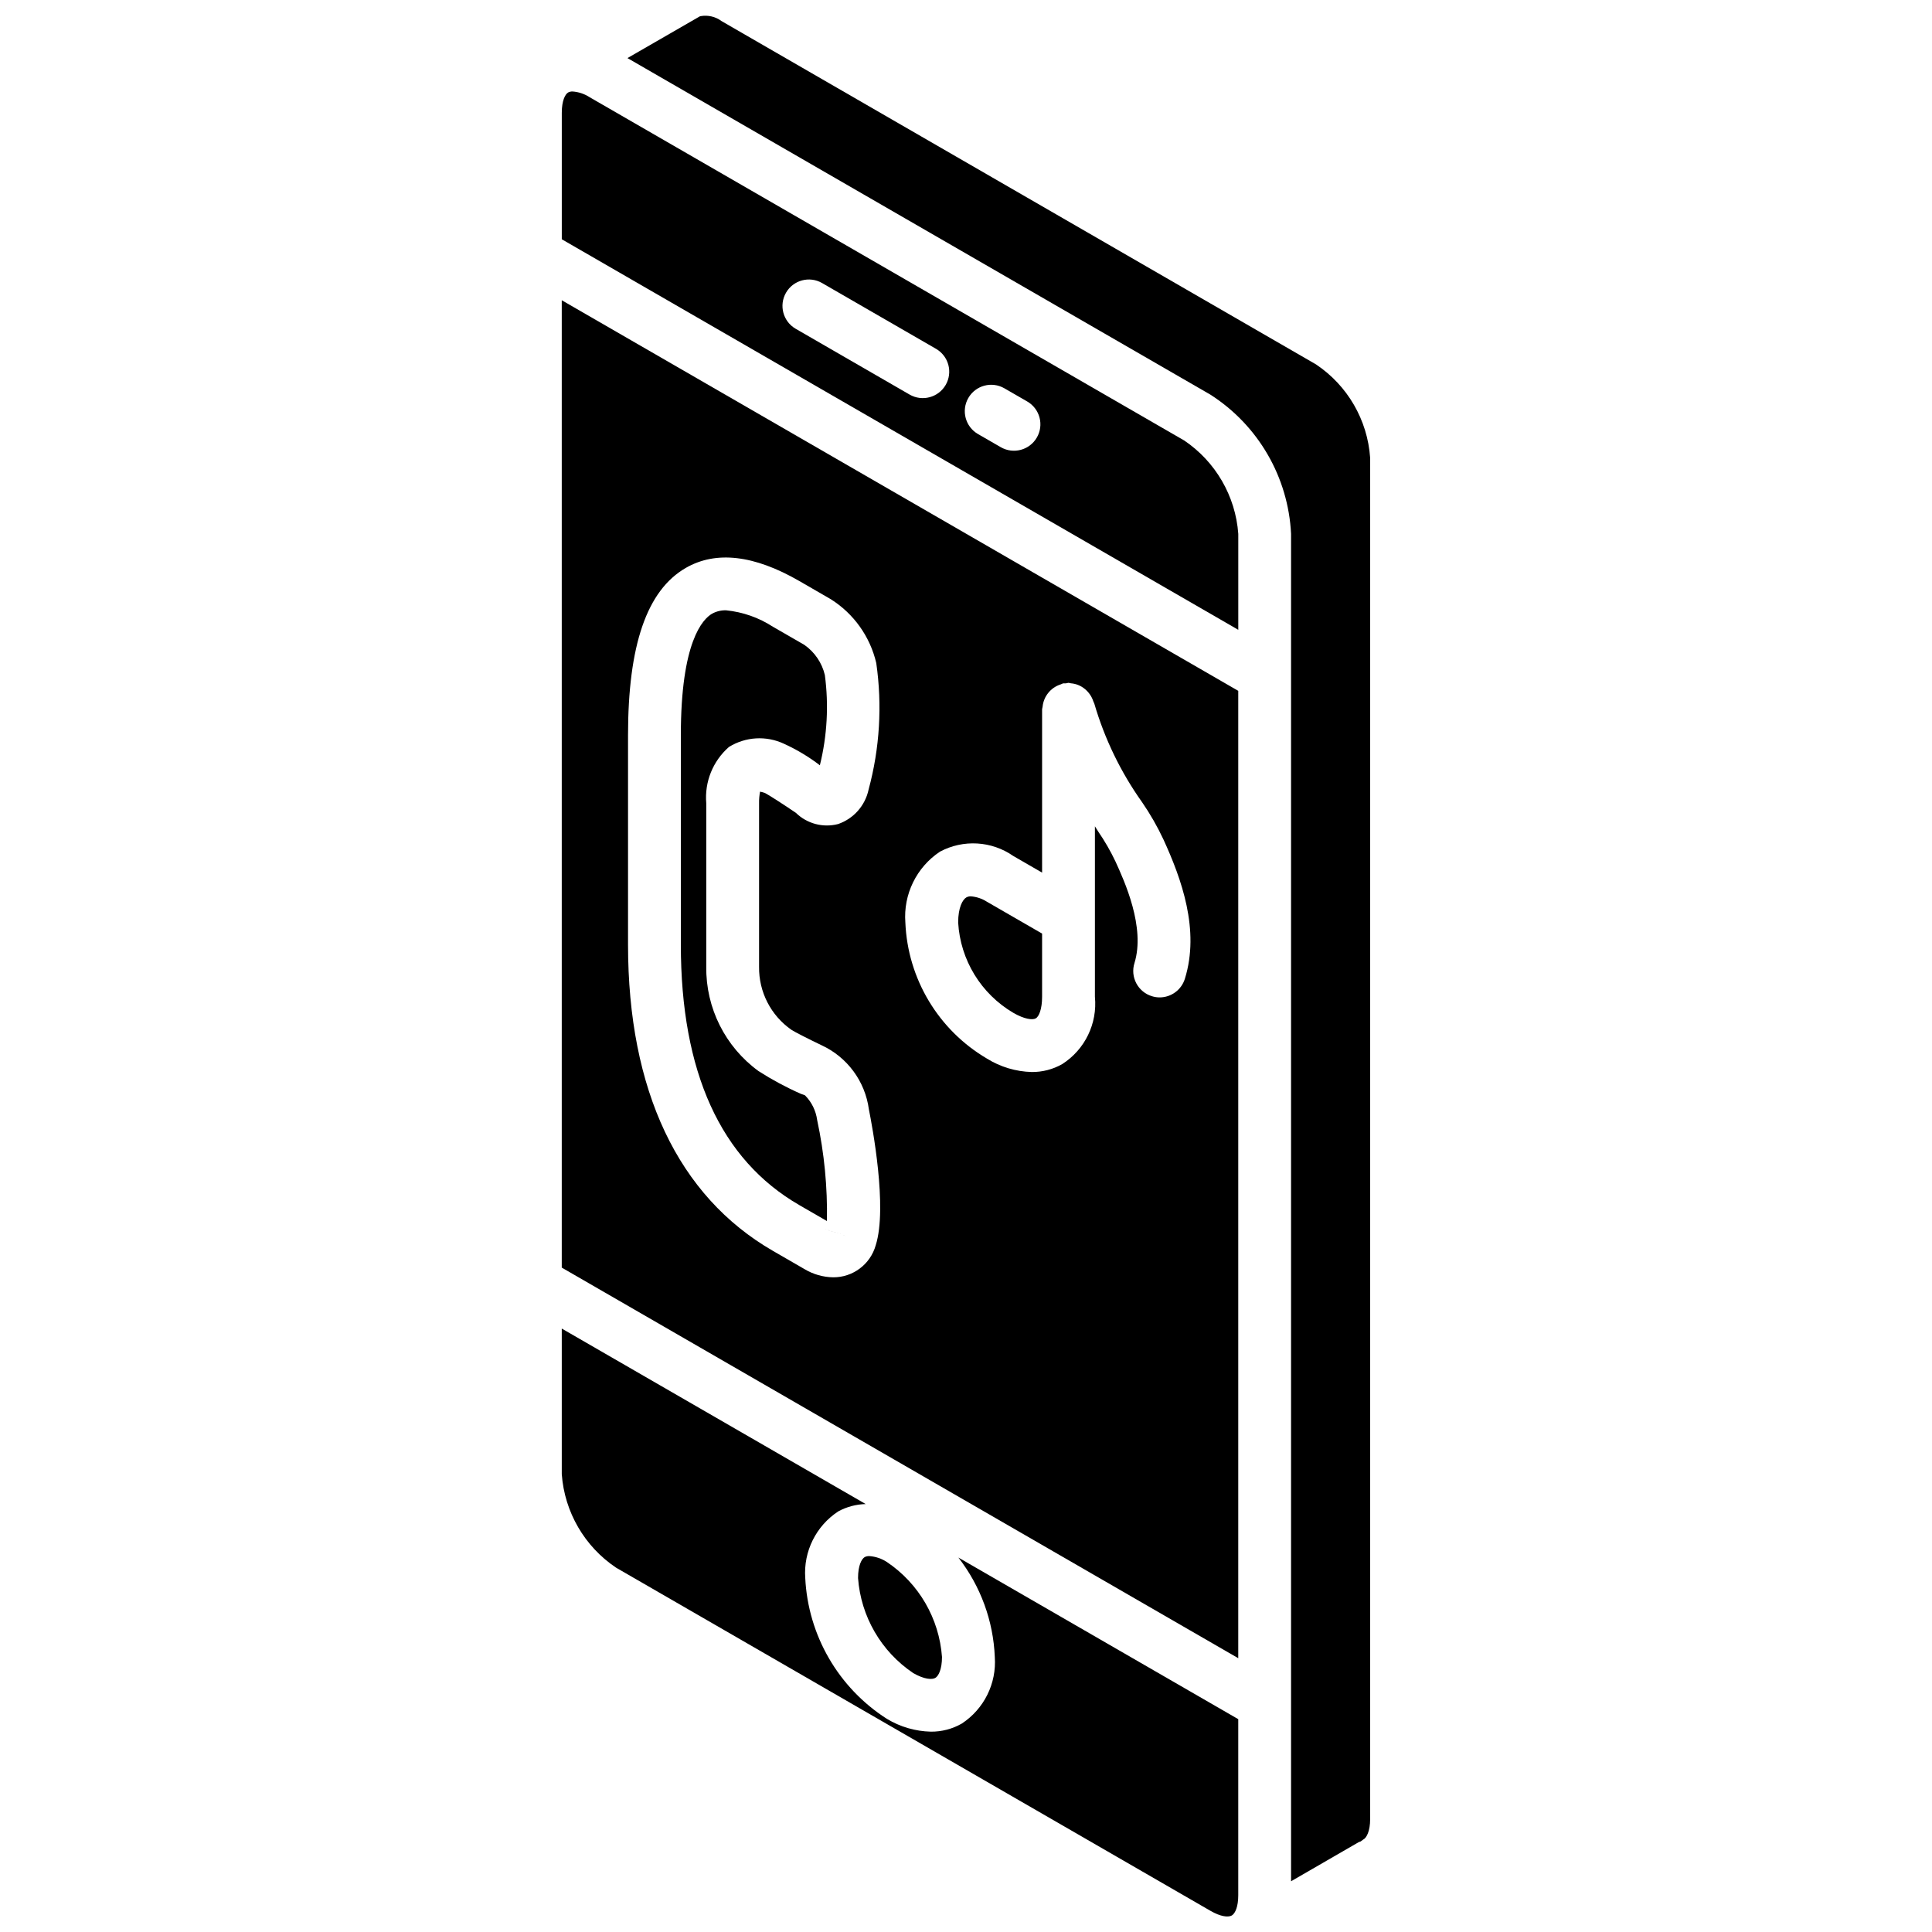 <?xml version="1.0" encoding="UTF-8"?>
<!-- Uploaded to: SVG Repo, www.svgrepo.com, Generator: SVG Repo Mixer Tools -->
<svg width="800px" height="800px" version="1.1" viewBox="144 144 512 512" xmlns="http://www.w3.org/2000/svg">
 <defs>
  <clipPath id="b">
   <path d="m292 496h181v155.9h-181z"/>
  </clipPath>
  <clipPath id="a">
   <path d="m310 148.09h198v494.91h-198z"/>
  </clipPath>
 </defs>
 <path d="m362.74 469.78 6.676 2.106-6.676-2.113z"/>
 <path d="m412.54 412.41c2.93 1.695 5.106 1.961 5.957 1.465 0.836-0.48 1.668-2.434 1.668-5.719v-16.746l-14.621-8.441c-1.277-0.82-2.738-1.312-4.254-1.43-0.41-0.016-0.816 0.078-1.18 0.27-1.012 0.582-2.188 2.676-2.188 6.668 0.57 9.918 6.055 18.898 14.617 23.934z"/>
 <path d="m371.39 562.19c0.742 10.195 6.133 19.484 14.617 25.188 2.988 1.73 5.031 1.77 5.863 1.285 0.812-0.473 1.766-2.207 1.766-5.547-0.742-10.199-6.137-19.488-14.625-25.184-1.383-0.898-2.973-1.434-4.621-1.551-0.426-0.016-0.852 0.07-1.234 0.262-0.812 0.469-1.766 2.207-1.766 5.547z"/>
 <path d="m355.82 463.36 7.328 4.231c0.164-8.992-0.707-17.973-2.59-26.766-0.336-2.481-1.469-4.785-3.234-6.559l-1.125-0.406c-3.879-1.715-7.617-3.723-11.188-6.012-8.812-6.426-13.973-16.723-13.844-27.629v-43.336c-0.488-5.652 1.742-11.195 6.012-14.93 4.391-2.719 9.852-3.047 14.535-0.871 3.394 1.539 6.602 3.461 9.559 5.727 1.934-7.824 2.383-15.941 1.32-23.93-0.77-3.234-2.699-6.07-5.426-7.977l-8.344-4.812c-3.731-2.422-7.984-3.91-12.41-4.352-1.289-0.035-2.562 0.27-3.695 0.887-2.496 1.438-8.289 7.457-8.289 32.219v55.48c0 33.781 10.562 57.008 31.391 69.035z"/>
 <g clip-path="url(#b)">
  <path d="m407.63 583.11c0.5 7.039-2.852 13.801-8.762 17.664-2.488 1.422-5.316 2.16-8.184 2.133-4.125-0.098-8.148-1.273-11.672-3.41-12.82-8.207-20.871-22.109-21.613-37.312-0.5-7.043 2.856-13.801 8.766-17.664 2.231-1.207 4.719-1.867 7.254-1.93l-80.547-46.508v38.586c0.727 10.031 6.035 19.172 14.391 24.777l157.5 90.93c2.758 1.598 4.625 1.711 5.508 1.324l0.301-0.168c0.754-0.551 1.578-2.188 1.578-5.281v-46.656l-74.172-42.828c5.883 7.562 9.262 16.77 9.652 26.344z"/>
 </g>
 <g clip-path="url(#a)">
  <path d="m492.79 240.59-157.54-90.98c-1.594-1.195-3.609-1.68-5.57-1.332-0.074 0.035-0.156 0.023-0.23 0.059l-19.168 11.055 154.48 89.188c12.684 8.117 20.648 21.867 21.383 36.902v357.07l17.883-10.34c0.176-0.109 0.387-0.121 0.57-0.215 0.203-0.172 0.418-0.332 0.641-0.477 0.93-0.438 1.863-2.289 1.863-5.434v-360.78c-0.695-10.008-5.981-19.133-14.316-24.715z"/>
 </g>
 <path d="m457.77 260.7-157.5-90.93c-1.352-0.883-2.906-1.406-4.516-1.523-0.406-0.02-0.812 0.07-1.176 0.254-0.785 0.449-1.699 2.137-1.699 5.398v33.508l179.28 103.5v-25.43c-0.73-10.031-6.035-19.168-14.383-24.781zm-63.152-14.695c-1.934 3.344-6.215 4.492-9.562 2.562l-30.195-17.438c-3.344-1.934-4.492-6.211-2.559-9.559 1.93-3.344 6.207-4.492 9.555-2.562l30.199 17.434c1.605 0.93 2.781 2.457 3.262 4.25s0.227 3.703-0.699 5.312zm24.16 13.941c-1.93 3.348-6.211 4.496-9.559 2.566l-6.039-3.484c-3.348-1.934-4.492-6.211-2.562-9.559 1.934-3.348 6.211-4.492 9.559-2.562l6.039 3.484c1.609 0.926 2.781 2.453 3.262 4.246 0.48 1.793 0.23 3.703-0.699 5.309z"/>
 <path d="m292.87 479.93 179.28 103.51v-256.36l-179.28-103.51zm100.24-110.24c6.184-3.293 13.684-2.844 19.43 1.16l7.625 4.402v-43.301c0.031-0.219 0.078-0.438 0.133-0.652 0.266-2.758 2.156-5.09 4.801-5.93 0.199-0.098 0.406-0.188 0.617-0.266 0.246-0.016 0.492-0.02 0.738-0.008 0.234-0.059 0.469-0.105 0.707-0.141 0.219 0.031 0.43 0.074 0.645 0.129 1.355 0.109 2.644 0.633 3.691 1.504 1.047 0.855 1.828 1.996 2.246 3.285 0.094 0.195 0.184 0.395 0.262 0.598 2.731 9.352 7.008 18.176 12.652 26.113 2.164 3.141 4.062 6.457 5.68 9.914 4.75 10.375 9.691 23.953 5.664 36.898-0.91 2.926-3.617 4.922-6.684 4.926-0.703 0-1.402-0.109-2.074-0.324-1.773-0.547-3.254-1.781-4.117-3.422-0.867-1.645-1.043-3.562-0.488-5.332 2.949-9.496-2.641-21.711-5.023-26.93-1.312-2.769-2.848-5.43-4.586-7.953-0.32-0.477-0.562-0.906-0.867-1.379v45.176c0.695 7.102-2.652 13.996-8.664 17.84-2.465 1.398-5.254 2.125-8.086 2.098-4.203-0.113-8.297-1.34-11.867-3.559-12.863-7.57-21.004-21.152-21.617-36.062-0.562-7.461 2.949-14.648 9.184-18.785zm-82.676-30.836c0-23.898 5.004-38.402 15.289-44.34 8-4.617 18.121-3.457 30.098 3.461l8.344 4.82c6.09 3.832 10.422 9.914 12.055 16.926 1.609 11.188 0.918 22.59-2.027 33.504-0.898 4.262-3.969 7.742-8.094 9.16-3.992 1.035-8.238-0.094-11.191-2.981-3.246-2.203-7.231-4.785-8.234-5.273-0.406-0.141-0.824-0.254-1.25-0.336-0.195 1.02-0.281 2.059-0.262 3.098v43.332c-0.086 6.641 3.125 12.891 8.57 16.684 0.773 0.527 4.676 2.508 7.969 4.082 6.832 3.144 11.574 9.574 12.566 17.027 0.867 4.305 4.981 26.023 1.809 35.992-1.422 5.051-6.047 8.531-11.293 8.492-2.688-0.047-5.312-0.805-7.613-2.191l-8.344-4.82c-25.113-14.5-38.391-42.562-38.391-81.156z"/>
</svg>